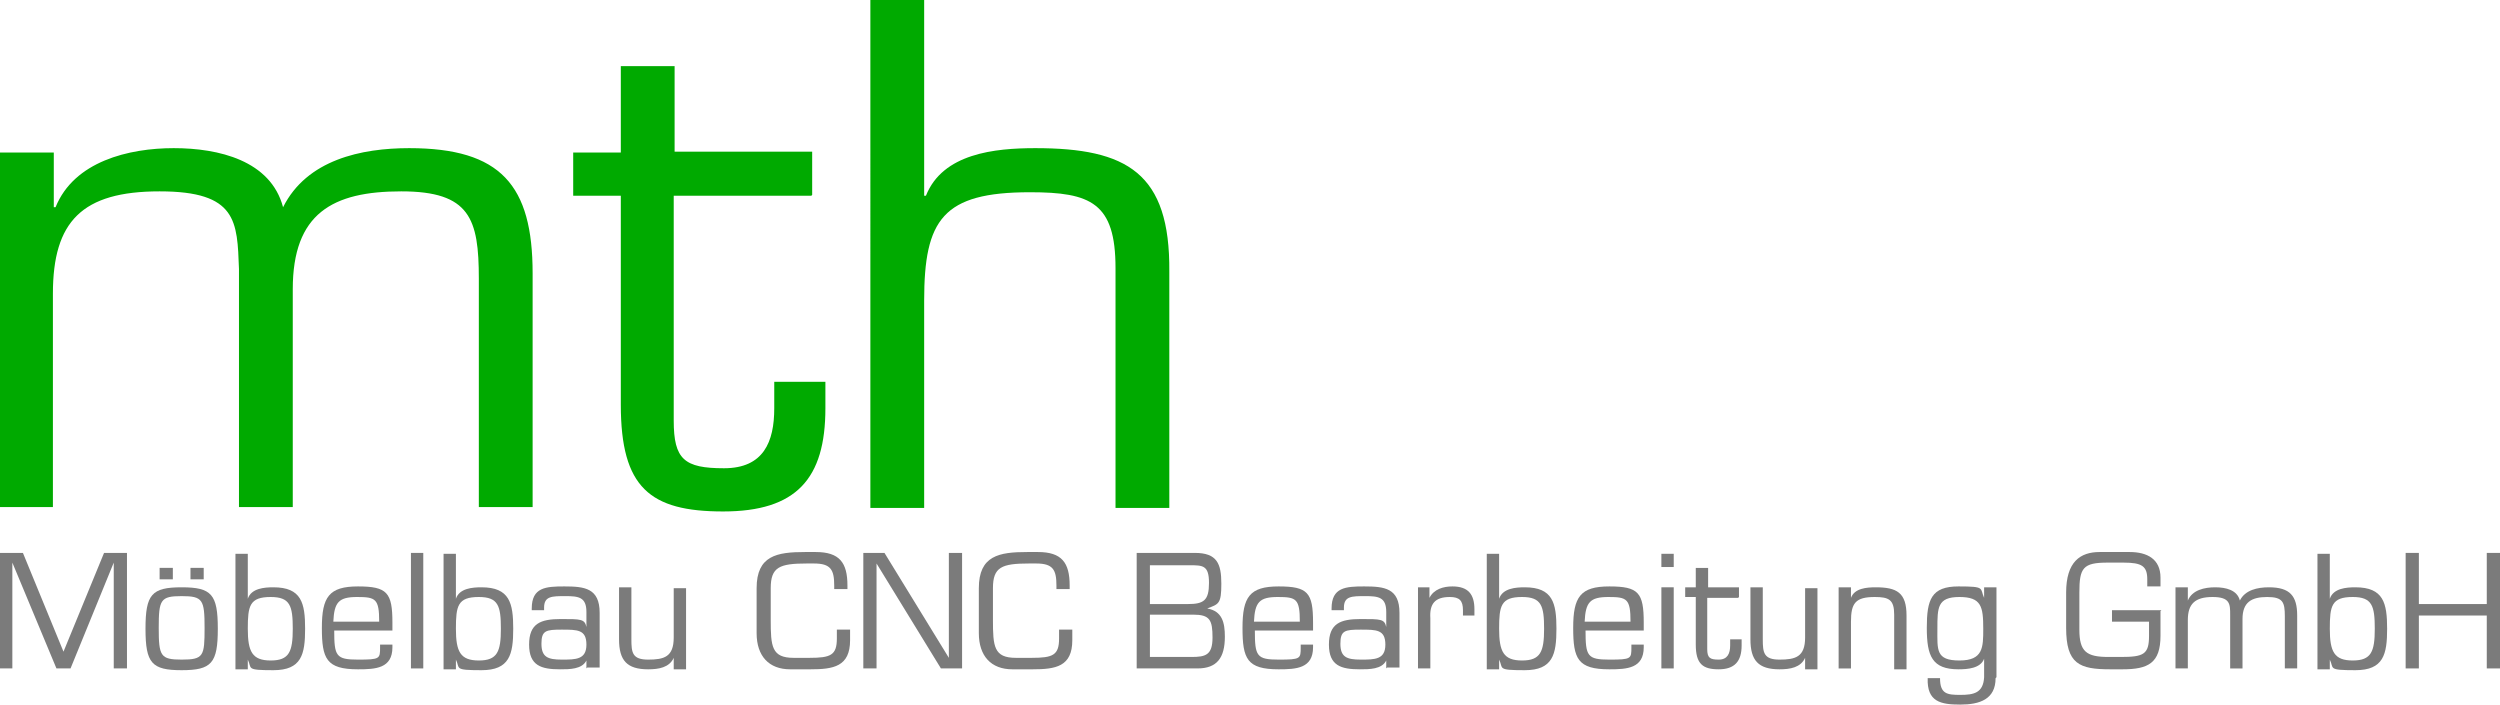 <?xml version="1.0" encoding="UTF-8"?>
<svg id="Ebene_1" data-name="Ebene 1" xmlns="http://www.w3.org/2000/svg" version="1.1" viewBox="0 0 283.5 79.9">
  <defs>
    <style>
      .cls-1 {
        fill: #0a0;
      }

      .cls-1, .cls-2 {
        stroke-width: 0px;
      }

      .cls-2 {
        fill: #7b7b7b;
      }
    </style>
  </defs>
  <g>
    <path class="cls-1" d="M6.1,23.5h.2c2.1-5.2,8.3-6.7,13.4-6.7s11,1.4,12.4,6.7c2.7-5.4,8.9-6.7,14.3-6.7,10.4,0,14,4.2,14,14.2v26.5h-6.1v-25.9c0-6.8-1-9.9-8.8-9.9s-12.3,2.5-12.3,11.1v24.7h-6.1v-27c-.2-5.4-.2-8.8-9-8.8s-12.1,3.4-12.1,11.6v24.2H0V17.3h6.1v6.2Z"/>
    <path class="cls-1" d="M92,22.2h-15.6v25.5c0,4.4,1.2,5.4,5.7,5.4s5.7-3,5.7-6.8v-3h5.8v3c0,8-3.3,11.7-11.6,11.7s-11.6-2.7-11.6-12.1v-23.7h-5.4v-4.9h5.4V7.5h6.1v9.7h15.6v4.9Z"/>
    <path class="cls-1" d="M104.8,22.2h.2c1.9-4.8,7.8-5.4,12.4-5.4,10.4,0,15.3,2.8,15.2,14v26.8h-6.1v-27.2c0-7.4-2.8-8.6-9.7-8.6-9.9,0-12,3.1-12,12.3v23.5h-6.1V0h6.1v22.2Z"/>
  </g>
  <g>
    <path class="cls-2" d="M7.9,75.8h-1.5l-5-12h0v12H0v-13.1h2.6l4.6,11.2,4.6-11.2h2.6v13.1h-1.5v-12h0l-4.9,12Z"/>
    <path class="cls-2" d="M20.6,66.6c3.4,0,4.1.8,4.1,4.7s-.7,4.7-4.1,4.7-4.1-.8-4.1-4.7.7-4.7,4.1-4.7ZM20.6,74.8c2.5,0,2.6-.4,2.6-3.6s-.2-3.6-2.6-3.6-2.6.4-2.6,3.6.2,3.6,2.6,3.6ZM19.6,65.7h-1.5v-1.3h1.5v1.3ZM23.1,65.7h-1.5v-1.3h1.5v1.3Z"/>
    <path class="cls-2" d="M26.7,62.8h1.4v5.1h0c.4-1.2,1.9-1.3,2.9-1.3,3.2,0,3.6,1.8,3.6,4.7s-.4,4.7-3.6,4.7-2.4-.2-2.9-1.2h0v1.1h-1.4v-13.1ZM30.7,67.7c-2.4,0-2.6,1-2.6,3.6s.5,3.6,2.6,3.6,2.5-1,2.5-3.6-.3-3.6-2.5-3.6Z"/>
    <path class="cls-2" d="M44.5,73.1v.3c0,2.4-1.9,2.5-3.9,2.5-3.6,0-4.1-1.2-4.1-4.7s.8-4.7,4.1-4.7,3.9.7,3.9,4.1v.9h-6.6c0,2.9.2,3.3,2.7,3.3s2.5-.1,2.5-1.4v-.3h1.4ZM43,70.5c0-2.6-.4-2.8-2.5-2.8s-2.6.6-2.7,2.8h5.2Z"/>
    <path class="cls-2" d="M48,75.8h-1.4v-13.1h1.4v13.1Z"/>
    <path class="cls-2" d="M50.3,62.8h1.4v5.1h0c.4-1.2,1.9-1.3,2.9-1.3,3.2,0,3.6,1.8,3.6,4.7s-.4,4.7-3.6,4.7-2.4-.2-2.9-1.2h0v1.1h-1.4v-13.1ZM54.3,67.7c-2.4,0-2.6,1-2.6,3.6s.5,3.6,2.6,3.6,2.5-1,2.5-3.6-.3-3.6-2.5-3.6Z"/>
    <path class="cls-2" d="M66.5,75.8v-.9h0c-.5,1-1.9,1-3,1-2.1,0-3.5-.4-3.5-2.8s1.3-2.9,3.6-2.9,2.7,0,2.9.9h0v-1.7c0-1.7-.9-1.8-2.4-1.8s-2.4,0-2.4,1.3v.3h-1.4v-.2c0-2.4,1.6-2.5,3.7-2.5,2.3,0,4,.2,4,3v6.2h-1.4ZM66.5,73.1c0-1.7-1-1.7-2.8-1.7s-2.3.1-2.3,1.6.7,1.8,2.3,1.8,2.8,0,2.8-1.7Z"/>
    <path class="cls-2" d="M76.4,74.6h0c-.5,1.1-1.7,1.3-2.9,1.3-2.4,0-3.3-1-3.3-3.4v-5.9h1.4v5.9c0,1.5.1,2.3,1.9,2.3s2.9-.3,2.9-2.5v-5.6h1.4v9.2h-1.4v-1.2Z"/>
    <path class="cls-2" d="M89.6,75.9c-2.4,0-3.8-1.5-3.8-4.1v-5.1c0-3.7,2.3-4.1,5.5-4.1h1.2c2.7,0,3.6,1.2,3.6,3.8v.4h-1.5v-.4c0-1.8-.4-2.5-2.3-2.5h-.8c-3.1,0-4.1.4-4.1,2.8v3.6c0,3,.1,4.3,2.6,4.3h1.8c2.4,0,3.1-.3,3.1-2.2v-1h1.5v1.2c0,3-1.9,3.3-4.5,3.3h-2.1Z"/>
    <path class="cls-2" d="M109.1,75.8h-2.4l-7.3-11.9h0v11.9h-1.5v-13.1h2.4l7.3,11.9h0v-11.9h1.5v13.1Z"/>
    <path class="cls-2" d="M114.8,75.9c-2.4,0-3.8-1.5-3.8-4.1v-5.1c0-3.7,2.3-4.1,5.5-4.1h1.2c2.7,0,3.6,1.2,3.6,3.8v.4h-1.5v-.4c0-1.8-.4-2.5-2.3-2.5h-.8c-3.1,0-4.1.4-4.1,2.8v3.6c0,3,.1,4.3,2.6,4.3h1.8c2.4,0,3.1-.3,3.1-2.2v-1h1.5v1.2c0,3-1.9,3.3-4.5,3.3h-2.1Z"/>
    <path class="cls-2" d="M128.9,75.8v-13.1h6.6c2.5,0,3,1.2,3,3.5s-.3,2.3-1.6,2.8h0c1.7.3,2,1.6,2,3.2,0,2.4-.9,3.6-3.1,3.6h-7ZM130.4,68.5h4.3c1.8,0,2.4-.4,2.4-2.4s-.7-2-2.2-2h-4.5v4.4ZM130.4,74.5h4.7c1.6,0,2.4-.2,2.4-2.2s-.3-2.6-2.2-2.6h-4.9v4.8Z"/>
    <path class="cls-2" d="M148.9,73.1v.3c0,2.4-1.9,2.5-3.9,2.5-3.6,0-4.1-1.2-4.1-4.7s.8-4.7,4.1-4.7,3.9.7,3.9,4.1v.9h-6.6c0,2.9.2,3.3,2.7,3.3s2.5-.1,2.5-1.4v-.3h1.4ZM147.4,70.5c0-2.6-.4-2.8-2.5-2.8s-2.6.6-2.7,2.8h5.2Z"/>
    <path class="cls-2" d="M157.2,75.8v-.9h0c-.5,1-1.9,1-3,1-2.1,0-3.5-.4-3.5-2.8s1.3-2.9,3.6-2.9,2.7,0,2.9.9h0v-1.7c0-1.7-.9-1.8-2.4-1.8s-2.4,0-2.4,1.3v.3h-1.4v-.2c0-2.4,1.6-2.5,3.7-2.5,2.3,0,4,.2,4,3v6.2h-1.4ZM157.1,73.1c0-1.7-1-1.7-2.8-1.7s-2.3.1-2.3,1.6.7,1.8,2.3,1.8,2.8,0,2.8-1.7Z"/>
    <path class="cls-2" d="M162.1,66.7v1.1c0,0,0,0,0,0,.5-1,1.6-1.3,2.6-1.3,1.8,0,2.5.9,2.5,2.6v.7h-1.3v-.6c0-1.1-.4-1.5-1.5-1.5-1.7,0-2.3.8-2.2,2.4v5.7h-1.4v-9.2h1.3Z"/>
    <path class="cls-2" d="M168.6,62.8h1.4v5.1h0c.4-1.2,1.9-1.3,2.9-1.3,3.2,0,3.6,1.8,3.6,4.7s-.4,4.7-3.6,4.7-2.4-.2-2.9-1.2h0v1.1h-1.4v-13.1ZM172.6,67.7c-2.4,0-2.6,1-2.6,3.6s.5,3.6,2.6,3.6,2.5-1,2.5-3.6-.3-3.6-2.5-3.6Z"/>
    <path class="cls-2" d="M186.4,73.1v.3c0,2.4-1.9,2.5-3.9,2.5-3.6,0-4.1-1.2-4.1-4.7s.8-4.7,4.1-4.7,3.9.7,3.9,4.1v.9h-6.6c0,2.9.2,3.3,2.7,3.3s2.5-.1,2.5-1.4v-.3h1.4ZM184.9,70.5c0-2.6-.4-2.8-2.5-2.8s-2.6.6-2.7,2.8h5.2Z"/>
    <path class="cls-2" d="M189.8,64.3h-1.4v-1.5h1.4v1.5ZM189.8,75.8h-1.4v-9.2h1.4v9.2Z"/>
    <path class="cls-2" d="M197.1,67.8h-3.5v5.8c0,1,.3,1.2,1.3,1.2s1.3-.7,1.3-1.6v-.7h1.3v.7c0,1.8-.8,2.7-2.6,2.7s-2.6-.6-2.6-2.8v-5.4h-1.2v-1.1h1.2v-2.2h1.4v2.2h3.5v1.1Z"/>
    <path class="cls-2" d="M204.7,74.6h0c-.5,1.1-1.7,1.3-2.9,1.3-2.4,0-3.3-1-3.3-3.4v-5.9h1.4v5.9c0,1.5.1,2.3,1.9,2.3s2.9-.3,2.9-2.5v-5.6h1.4v9.2h-1.4v-1.2Z"/>
    <path class="cls-2" d="M209.9,67.8h0c.4-1.1,1.8-1.2,2.8-1.2,2.4,0,3.5.6,3.5,3.2v6.1h-1.4v-6.2c0-1.7-.6-2-2.2-2-2.2,0-2.7.7-2.7,2.8v5.3h-1.4v-9.2h1.4v1.1Z"/>
    <path class="cls-2" d="M226.3,76.9c0,2.4-1.8,3-4,3s-3.8-.3-3.7-3h1.4c0,1.8.8,1.9,2.3,1.9s2.6-.2,2.7-2v-2.1h0c-.4,1.1-1.9,1.2-2.9,1.2-3,0-3.6-1.5-3.6-4.7s.5-4.7,3.6-4.7,2.4.2,2.9,1.3h0v-1.2h1.4v10.2ZM224.9,71.3c0-2.5-.2-3.6-2.7-3.6s-2.5,1.2-2.5,3.6-.2,3.6,2.5,3.6,2.7-1.5,2.7-3.6Z"/>
    <path class="cls-2" d="M245,69.3v2.8c0,3.1-1.4,3.8-4.3,3.8h-1.4c-3.5,0-5-.6-5-4.7v-4c0-3.5,1.6-4.6,3.8-4.6h3.4c2,0,3.5.8,3.5,2.9v1h-1.5v-.8c0-1.5-.6-1.9-2.7-1.9h-1.8c-2.8,0-3.2.6-3.2,3.4v4.2c0,2.5.8,3.1,3.3,3.1h1.4c2.6,0,3.2-.3,3.2-2.4v-1.6h-4.2v-1.3h5.6Z"/>
    <path class="cls-2" d="M248.1,68.1h0c.5-1.2,1.9-1.5,3.1-1.5s2.5.3,2.8,1.5c.6-1.2,2-1.5,3.3-1.5,2.4,0,3.2,1,3.2,3.2v6h-1.4v-5.9c0-1.6-.2-2.2-2-2.2s-2.8.6-2.8,2.5v5.6h-1.4v-6.1c0-1.2,0-2-2-2s-2.8.8-2.8,2.6v5.5h-1.4v-9.2h1.4v1.4Z"/>
    <path class="cls-2" d="M262.8,62.8h1.4v5.1h0c.4-1.2,1.9-1.3,2.9-1.3,3.2,0,3.6,1.8,3.6,4.7s-.4,4.7-3.6,4.7-2.4-.2-2.9-1.2h0v1.1h-1.4v-13.1ZM266.8,67.7c-2.4,0-2.6,1-2.6,3.6s.5,3.6,2.6,3.6,2.5-1,2.5-3.6-.3-3.6-2.5-3.6Z"/>
    <path class="cls-2" d="M283.5,75.8h-1.5v-6h-7.7v6h-1.5v-13.1h1.5v5.8h7.7v-5.8h1.5v13.1Z"/>
  </g>
</svg>